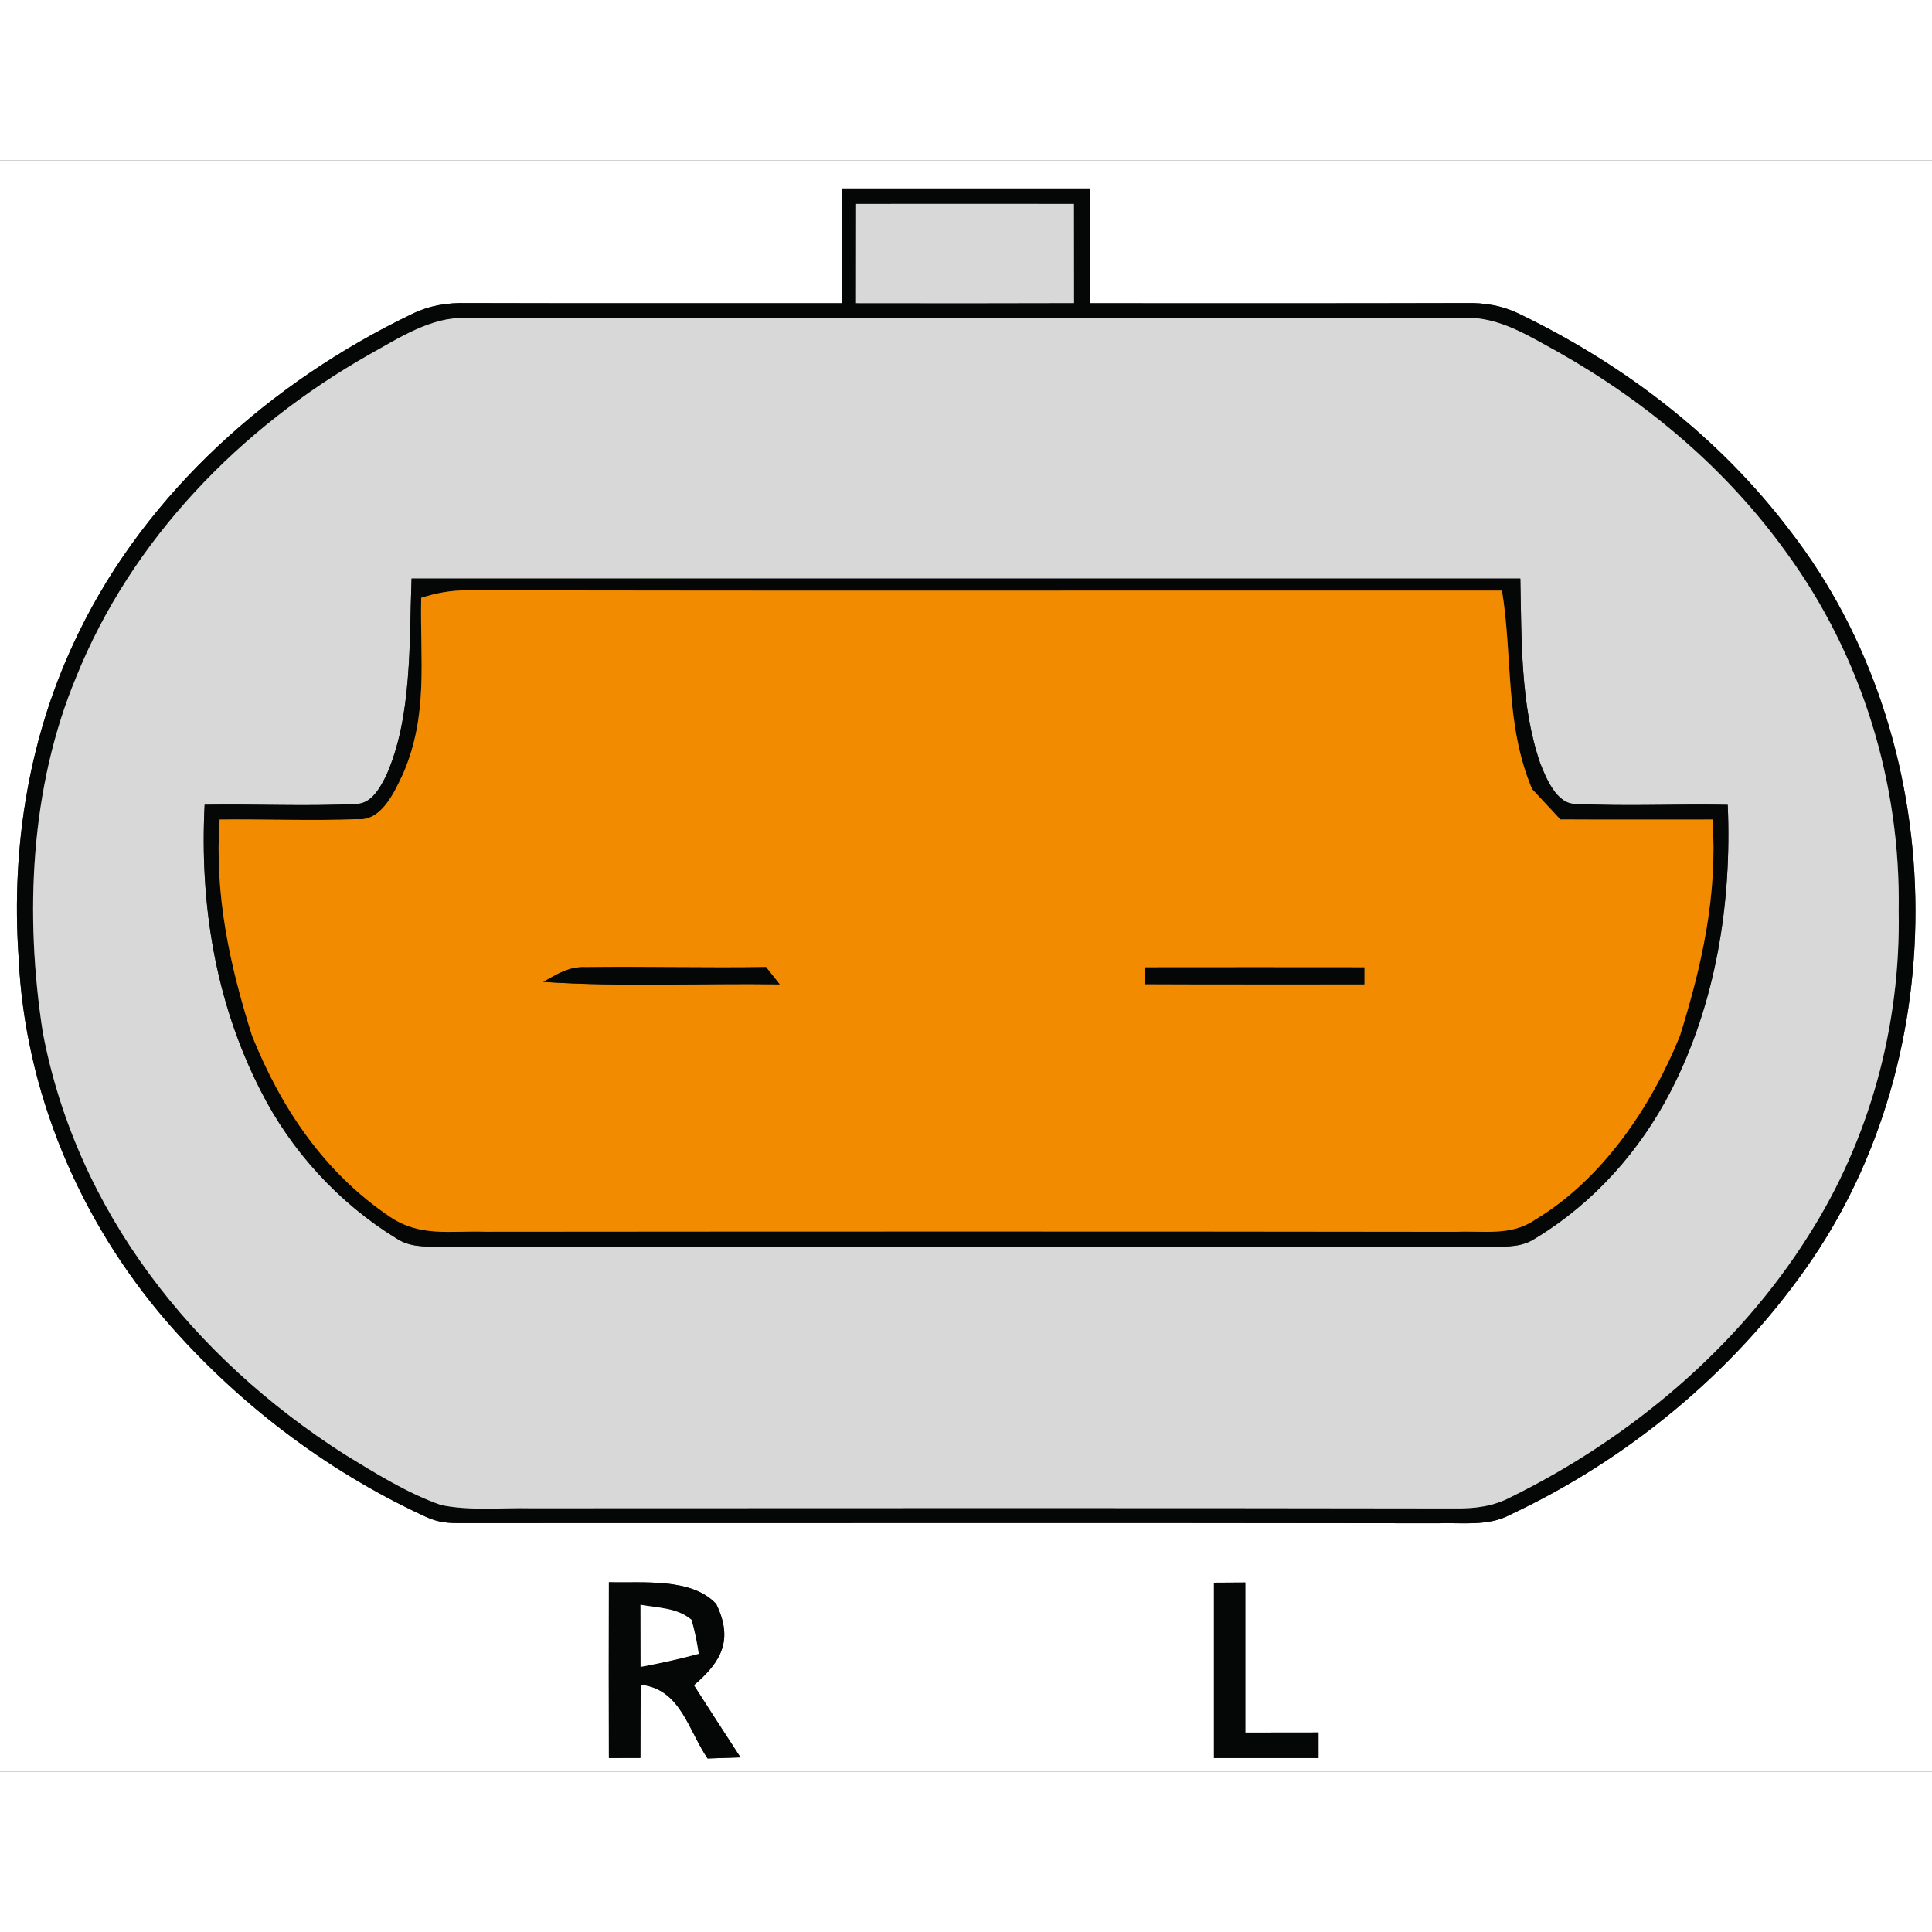 <?xml version="1.0" encoding="UTF-8" standalone="no"?>
<!DOCTYPE svg PUBLIC "-//W3C//DTD SVG 1.1//EN" "http://www.w3.org/Graphics/SVG/1.1/DTD/svg11.dtd">
<svg xmlns="http://www.w3.org/2000/svg" version="1.1" viewBox="0 0 211 176" width="50" height="50" xmlns:xlink="http://www.w3.org/1999/xlink">
<rect x="0" y="0" width="211" height="176" fill="#333333" stroke="none"/>
<defs>
<path d="M 0.00 0.00 L 211.00 0.00 L 211.00 176.00 L 0.00 176.00 L 0.00 0.00 Z M 91.98 3.08 C 91.98 7.26 91.98 11.44 91.98 15.62 C 78.31 15.61 64.66 15.64 51.00 15.60 C 48.79 15.55 46.88 15.86 44.90 16.84 C 29.66 24.18 16.07 36.21 8.61 51.56 C 3.20 62.58 1.20 74.80 2.03 87.01 C 2.70 101.67 8.65 115.74 18.20 126.82 C 25.87 135.66 35.47 143.00 46.07 147.95 C 47.44 148.63 48.42 148.84 49.96 148.84 C 85.62 148.85 121.35 148.80 157.00 148.86 C 159.65 148.77 162.54 149.22 164.90 147.94 C 177.63 141.97 189.03 132.63 197.15 121.13 C 213.82 97.70 213.10 63.23 195.52 40.50 C 187.80 30.30 177.55 22.42 166.09 16.86 C 164.10 15.87 162.22 15.55 160.00 15.60 C 146.36 15.64 132.72 15.62 119.07 15.62 C 119.07 11.44 119.07 7.26 119.07 3.08 C 110.04 3.08 101.01 3.08 91.98 3.08 Z M 66.50 155.30 C 66.48 161.70 66.49 168.10 66.50 174.50 C 67.64 174.50 68.79 174.50 69.94 174.49 C 69.94 171.82 69.95 169.15 69.97 166.49 C 74.34 166.96 75.15 171.43 77.28 174.55 C 78.48 174.51 79.67 174.47 80.87 174.43 C 79.17 171.81 77.46 169.19 75.78 166.55 C 78.81 163.97 80.11 161.58 78.22 157.68 C 75.54 154.76 70.08 155.41 66.50 155.30 Z M 132.58 155.35 C 132.58 161.73 132.58 168.11 132.58 174.50 C 136.39 174.50 140.19 174.50 144.00 174.50 L 144.00 171.71 C 141.33 171.72 138.67 171.72 136.00 171.72 C 136.00 166.26 136.00 160.79 136.00 155.33 C 134.86 155.34 133.72 155.34 132.58 155.35 Z" id="p0" />
<path d="M 91.98 3.08 C 101.01 3.08 110.04 3.08 119.07 3.08 C 119.07 7.26 119.07 11.44 119.07 15.62 C 132.72 15.62 146.36 15.64 160.00 15.60 C 162.22 15.55 164.10 15.87 166.09 16.86 C 177.55 22.42 187.80 30.30 195.52 40.50 C 213.10 63.23 213.82 97.70 197.15 121.13 C 189.03 132.63 177.63 141.97 164.90 147.94 C 162.54 149.22 159.65 148.77 157.00 148.86 C 121.35 148.80 85.62 148.85 49.96 148.84 C 48.42 148.84 47.44 148.63 46.07 147.95 C 35.47 143.00 25.87 135.66 18.20 126.82 C 8.65 115.74 2.70 101.67 2.03 87.01 C 1.20 74.80 3.20 62.58 8.61 51.56 C 16.07 36.21 29.66 24.18 44.90 16.84 C 46.88 15.86 48.79 15.55 51.00 15.60 C 64.66 15.64 78.31 15.61 91.98 15.62 C 91.98 11.44 91.98 7.26 91.98 3.08 Z M 93.50 4.77 C 93.49 8.38 93.49 12.00 93.49 15.61 C 101.43 15.62 109.37 15.63 117.30 15.60 C 117.30 11.99 117.30 8.38 117.29 4.77 C 109.36 4.76 101.43 4.76 93.50 4.77 Z M 58.00 147.22 C 91.67 147.21 125.34 147.18 159.00 147.24 C 161.14 147.26 163.10 147.01 165.01 146.00 C 177.99 139.61 189.74 129.77 197.49 117.47 C 204.21 106.94 207.59 94.48 207.36 82.00 C 207.60 68.06 203.35 54.20 195.15 42.92 C 188.57 33.74 179.88 26.42 170.07 20.89 C 166.95 19.19 163.72 17.10 160.04 17.22 C 123.70 17.24 87.30 17.24 50.96 17.22 C 47.12 17.06 43.55 19.43 40.29 21.24 C 26.27 29.20 14.37 41.39 8.31 56.47 C 3.28 68.53 2.69 82.45 4.67 95.23 C 8.38 114.84 21.07 130.75 37.64 141.34 C 40.99 143.38 44.45 145.57 48.17 146.87 C 51.34 147.52 54.77 147.15 58.00 147.22 Z" id="p1" />
<path d="M 93.50 4.77 C 101.43 4.76 109.36 4.76 117.29 4.77 C 117.30 8.38 117.30 11.99 117.30 15.60 C 109.37 15.63 101.43 15.62 93.49 15.61 C 93.49 12.00 93.49 8.38 93.50 4.77 Z" id="p2" />
<path d="M 50.96 17.22 C 87.30 17.24 123.70 17.24 160.04 17.22 C 163.72 17.10 166.95 19.19 170.07 20.89 C 179.88 26.42 188.57 33.74 195.15 42.92 C 203.35 54.20 207.60 68.06 207.36 82.00 C 207.59 94.48 204.21 106.94 197.49 117.47 C 189.74 129.77 177.99 139.61 165.01 146.00 C 163.10 147.01 161.14 147.26 159.00 147.24 C 125.34 147.18 91.67 147.21 58.00 147.22 C 54.77 147.15 51.34 147.52 48.17 146.87 C 44.45 145.57 40.99 143.38 37.64 141.34 C 21.07 130.75 8.38 114.84 4.67 95.23 C 2.69 82.45 3.28 68.53 8.31 56.47 C 14.37 41.39 26.27 29.20 40.29 21.24 C 43.55 19.43 47.12 17.06 50.96 17.22 Z M 44.95 45.69 C 44.68 52.61 45.04 60.81 42.17 67.22 C 41.51 68.53 40.57 70.30 38.88 70.30 C 33.39 70.59 27.85 70.29 22.35 70.39 C 21.80 81.20 23.50 91.88 28.45 101.58 C 31.77 108.18 37.01 113.90 43.31 117.76 C 44.78 118.71 46.30 118.62 47.98 118.68 C 86.32 118.63 124.68 118.63 163.02 118.68 C 164.70 118.62 166.22 118.71 167.68 117.74 C 174.05 113.89 179.13 108.18 182.52 101.57 C 187.42 92.02 189.15 81.05 188.69 70.40 C 183.18 70.28 177.63 70.59 172.12 70.29 C 170.02 70.40 168.82 67.42 168.19 65.80 C 166.04 59.50 166.18 52.28 166.04 45.69 C 125.68 45.69 85.32 45.69 44.95 45.69 Z" id="p3" />
<path d="M 44.95 45.69 C 85.32 45.69 125.68 45.69 166.04 45.69 C 166.18 52.28 166.04 59.50 168.19 65.80 C 168.82 67.42 170.02 70.40 172.12 70.29 C 177.63 70.59 183.18 70.28 188.69 70.40 C 189.15 81.05 187.42 92.02 182.52 101.57 C 179.13 108.18 174.05 113.89 167.68 117.74 C 166.22 118.71 164.70 118.62 163.02 118.68 C 124.68 118.63 86.32 118.63 47.98 118.68 C 46.30 118.62 44.78 118.71 43.31 117.76 C 37.01 113.90 31.77 108.18 28.45 101.58 C 23.50 91.88 21.80 81.20 22.35 70.39 C 27.85 70.29 33.39 70.59 38.88 70.30 C 40.57 70.30 41.51 68.53 42.17 67.22 C 45.04 60.81 44.68 52.61 44.95 45.69 Z M 46.00 47.79 C 45.86 54.56 46.81 60.54 44.03 66.98 C 43.12 68.92 41.68 72.20 39.07 71.96 C 34.05 72.16 29.01 71.94 23.99 72.00 C 23.41 80.23 25.07 87.84 27.53 95.63 C 30.73 103.56 35.41 110.54 42.57 115.38 C 45.91 117.64 49.19 116.89 53.00 117.02 C 88.33 116.99 123.67 116.98 159.00 117.03 C 162.06 116.90 165.04 117.52 167.65 115.71 C 174.97 111.33 180.32 103.41 183.47 95.63 C 185.90 87.86 187.59 80.22 187.03 72.00 C 181.49 72.00 175.95 72.02 170.41 71.99 C 169.38 70.88 168.35 69.78 167.32 68.67 C 164.34 61.56 165.23 54.44 164.04 47.00 C 126.37 46.98 88.67 47.04 50.99 46.97 C 49.24 46.97 47.66 47.25 46.00 47.79 Z" id="p4" />
<path d="M 50.99 46.97 C 88.67 47.04 126.37 46.98 164.04 47.00 C 165.23 54.44 164.34 61.56 167.32 68.67 C 168.35 69.78 169.38 70.88 170.41 71.99 C 175.95 72.02 181.49 72.00 187.03 72.00 C 187.59 80.22 185.90 87.86 183.47 95.63 C 180.32 103.41 174.97 111.33 167.65 115.71 C 165.04 117.52 162.06 116.90 159.00 117.03 C 123.67 116.98 88.33 116.99 53.00 117.02 C 49.19 116.89 45.91 117.64 42.57 115.38 C 35.41 110.54 30.73 103.56 27.53 95.63 C 25.07 87.84 23.41 80.23 23.99 72.00 C 29.01 71.94 34.05 72.16 39.07 71.96 C 41.68 72.20 43.12 68.92 44.03 66.98 C 46.81 60.54 45.86 54.56 46.00 47.79 C 47.66 47.25 49.24 46.97 50.99 46.97 Z M 59.33 89.73 C 67.91 90.31 76.56 89.87 85.15 90.00 C 84.66 89.37 84.16 88.75 83.66 88.12 C 77.10 88.22 70.53 88.05 63.97 88.13 C 62.14 88.04 60.86 88.89 59.33 89.73 Z M 125.02 88.15 L 125.00 89.98 C 133.00 90.02 141.00 89.99 149.00 90.00 L 149.00 88.15 C 141.01 88.15 133.01 88.13 125.02 88.15 Z" id="p5" />
<path d="M 63.97 88.13 C 70.53 88.05 77.10 88.22 83.66 88.12 C 84.16 88.75 84.66 89.37 85.15 90.00 C 76.56 89.87 67.91 90.31 59.33 89.73 C 60.86 88.89 62.14 88.04 63.97 88.13 Z" id="p6" />
<path d="M 125.02 88.15 C 133.01 88.13 141.01 88.15 149.00 88.15 L 149.00 90.00 C 141.00 89.99 133.00 90.02 125.00 89.98 L 125.02 88.15 Z" id="p7" />
<path d="M 78.22 157.68 C 80.11 161.58 78.81 163.97 75.78 166.55 C 77.46 169.19 79.17 171.81 80.87 174.43 C 79.67 174.47 78.48 174.51 77.28 174.55 C 75.15 171.43 74.34 166.96 69.97 166.49 C 69.95 169.15 69.94 171.82 69.94 174.49 C 68.79 174.50 67.64 174.50 66.50 174.50 C 66.49 168.10 66.48 161.70 66.50 155.30 C 70.08 155.41 75.54 154.76 78.22 157.68 Z M 69.95 157.76 C 69.95 160.02 69.95 162.29 69.96 164.55 C 72.10 164.15 74.21 163.69 76.31 163.12 C 76.13 161.86 75.87 160.62 75.53 159.41 C 73.96 158.07 71.90 158.12 69.95 157.76 Z" id="p8" />
<path d="M 136.00 155.33 C 136.00 160.79 136.00 166.26 136.00 171.72 C 138.67 171.72 141.33 171.72 144.00 171.71 L 144.00 174.50 C 140.19 174.50 136.39 174.50 132.58 174.50 C 132.58 168.11 132.58 161.73 132.58 155.35 C 133.72 155.34 134.86 155.34 136.00 155.33 Z" id="p9" />
<path d="M 69.95 157.76 C 71.90 158.12 73.96 158.07 75.53 159.41 C 75.87 160.62 76.13 161.86 76.31 163.12 C 74.21 163.69 72.10 164.15 69.96 164.55 C 69.95 162.29 69.95 160.02 69.95 157.76 Z" id="p10" />
</defs>
<g>
<use fill="#ffffff" xlink:href="#p0" />
<use fill="#050606" xlink:href="#p1" />
<use fill="#d8d8d8" xlink:href="#p2" />
<use fill="#d8d8d8" xlink:href="#p3" />
<use fill="#050606" xlink:href="#p4" />
<use fill="#f28b00" xlink:href="#p5" />
<use fill="#050606" xlink:href="#p6" />
<use fill="#050606" xlink:href="#p7" />
<use fill="#050606" xlink:href="#p8" />
<use fill="#050606" xlink:href="#p9" />
<use fill="#ffffff" xlink:href="#p10" />
</g>
</svg>